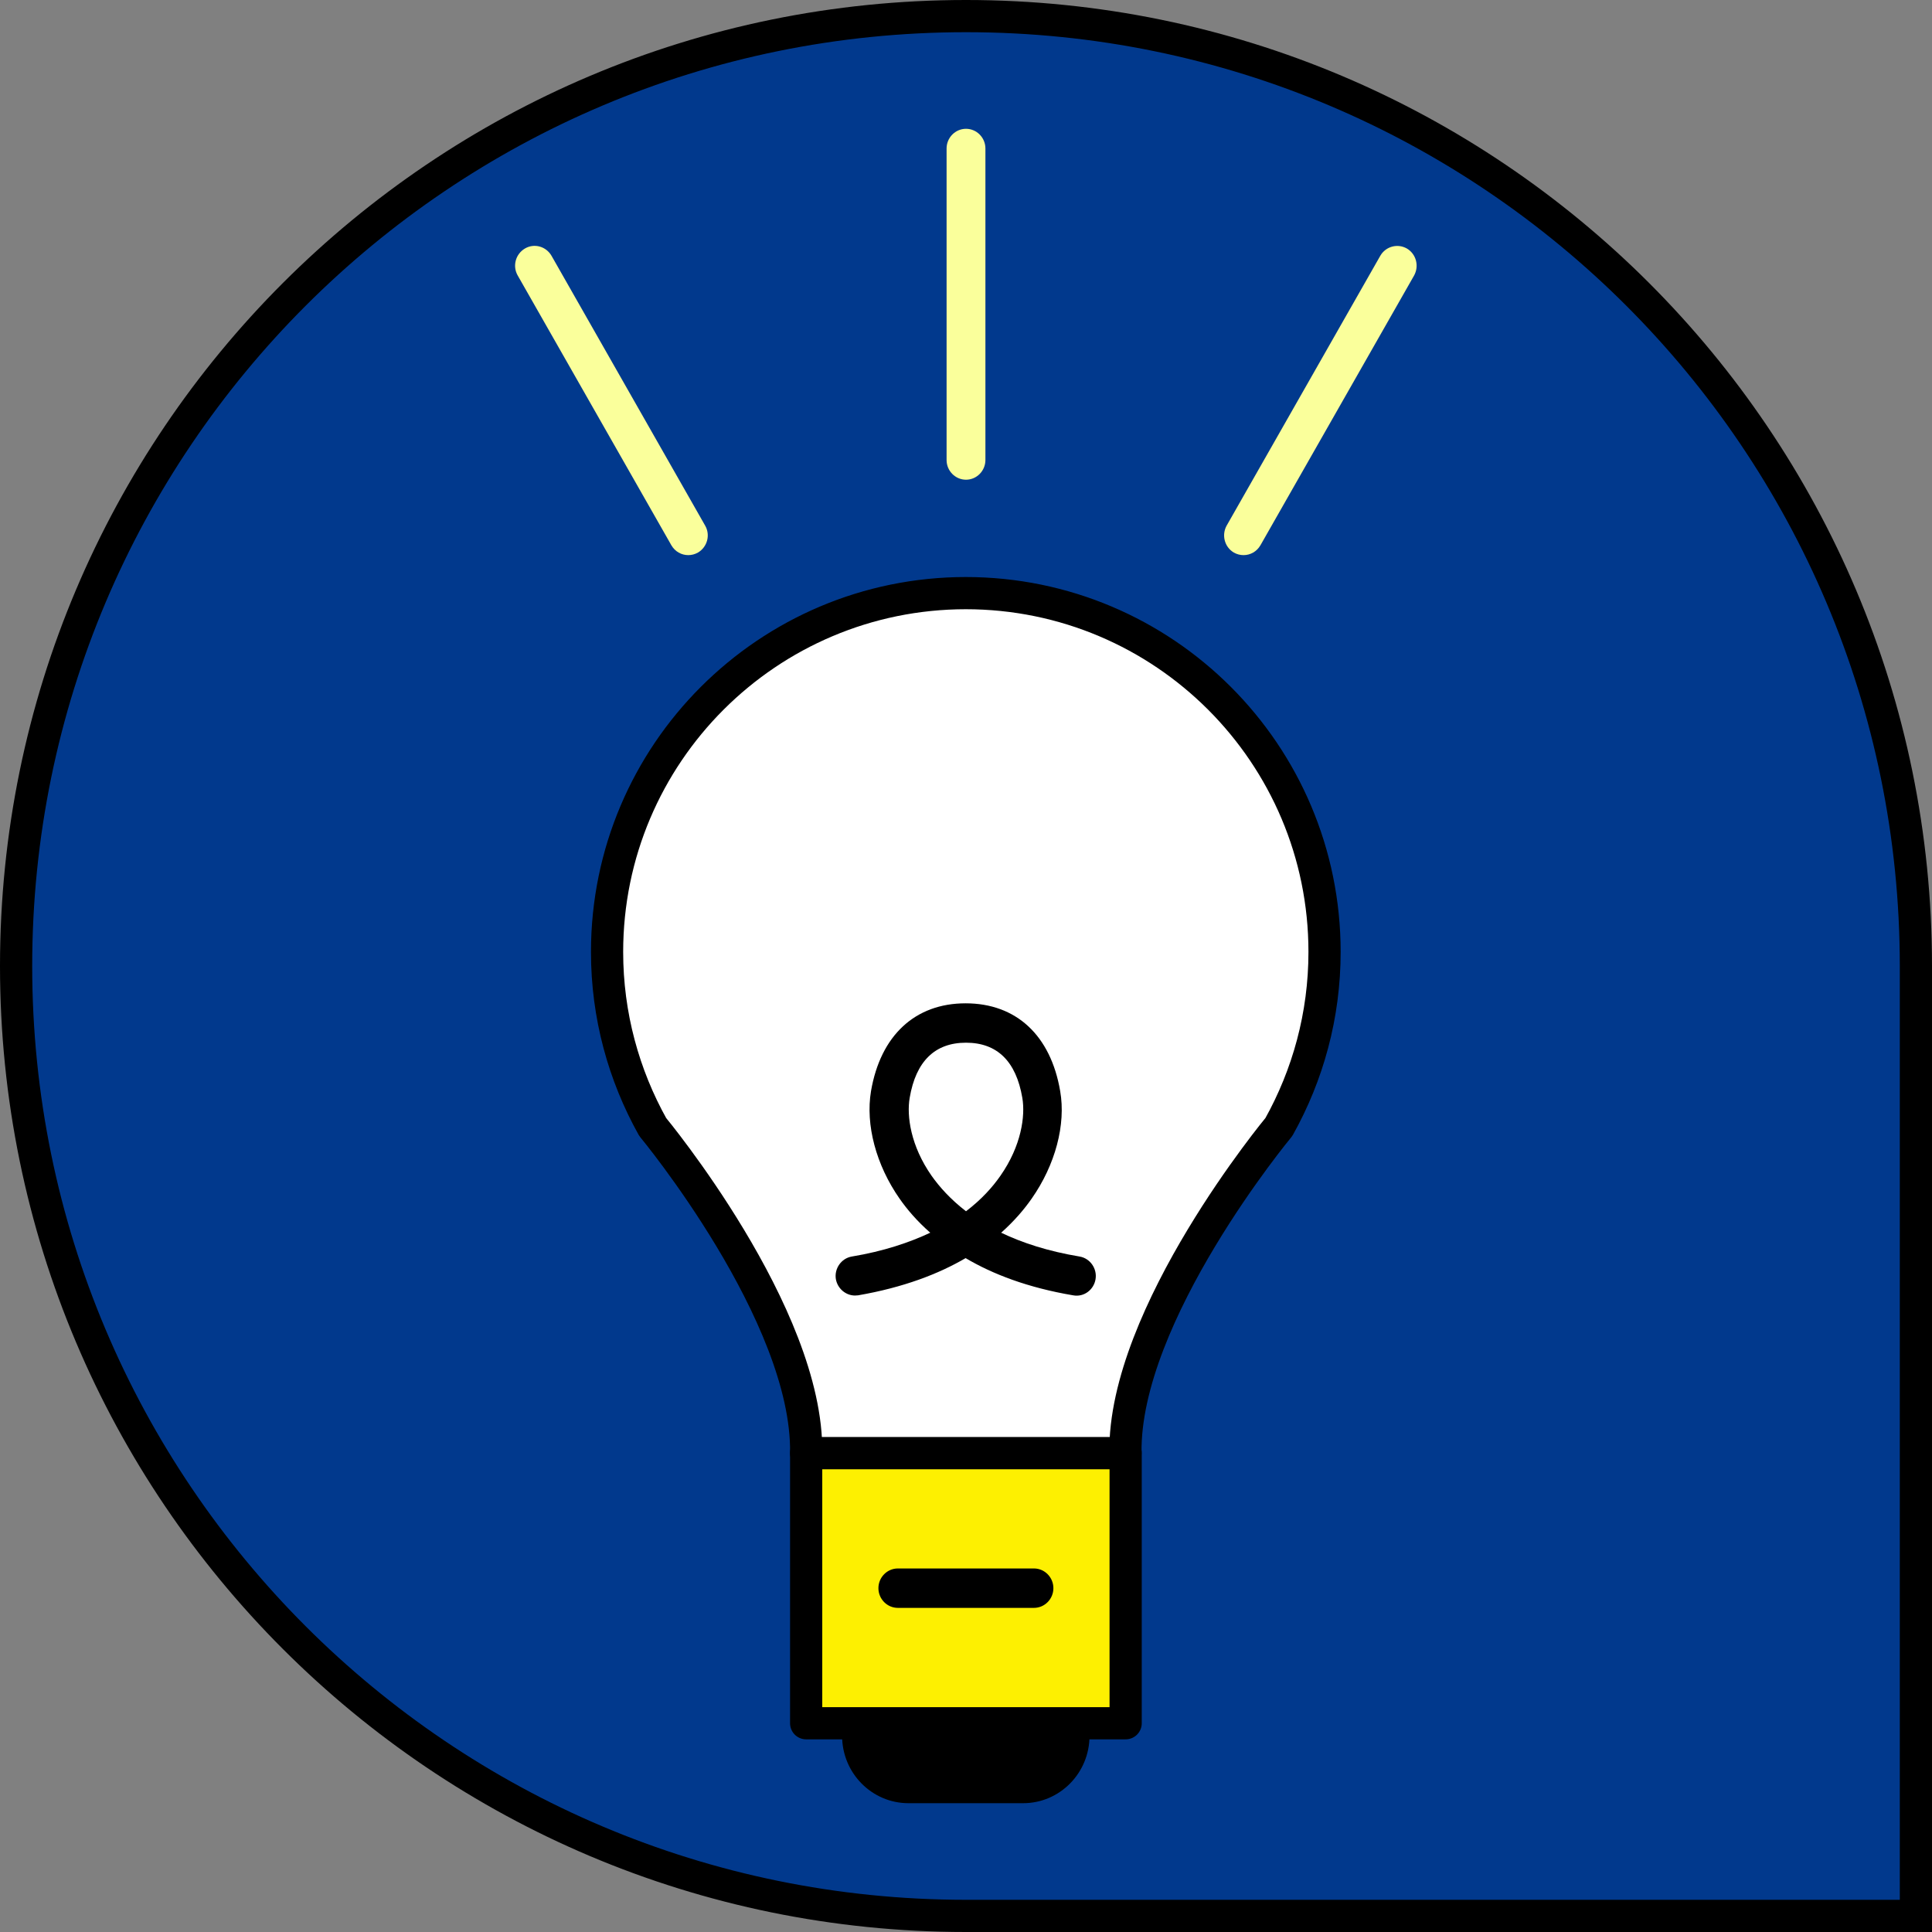 <svg width="60" height="60" viewBox="0 0 60 60" fill="none" xmlns="http://www.w3.org/2000/svg">
<rect x="0" y="0" width="60" height="60" fill="#808080" stroke="none"/>
<path d="M0.5 30C0.5 13.708 13.708 0.5 30 0.5C46.292 0.5 59.5 13.708 59.5 30V59.5H30C13.708 59.5 0.5 46.292 0.5 30Z" fill="#01398D" stroke="black"/>
<g clip-path="url(#clip0_100_9381)">
<path d="M30 14.898C29.668 14.898 29.397 14.623 29.397 14.286V4.612C29.397 4.275 29.668 4 30 4C30.332 4 30.603 4.275 30.603 4.612V14.286C30.603 14.623 30.332 14.898 30 14.898Z" fill="#FAFF9B"/>
<path d="M38.62 17.24C38.517 17.24 38.414 17.215 38.318 17.16C38.028 16.989 37.932 16.616 38.095 16.323L42.866 7.944C43.035 7.651 43.403 7.553 43.692 7.718C43.982 7.889 44.078 8.262 43.916 8.556L39.144 16.934C39.03 17.13 38.831 17.24 38.62 17.24Z" fill="#FAFF9B"/>
<path d="M21.374 17.24C21.163 17.24 20.964 17.13 20.85 16.934L16.078 8.556C15.909 8.262 16.012 7.889 16.302 7.718C16.591 7.547 16.959 7.651 17.128 7.944L21.899 16.323C22.068 16.616 21.965 16.989 21.676 17.16C21.579 17.215 21.477 17.24 21.374 17.24Z" fill="#FAFF9B"/>
<path d="M34.958 45.127H25.036V53.517H34.958V45.127Z" fill="#FDF001" stroke="black" stroke-linecap="round" stroke-linejoin="round"/>
<path d="M30 18.42C23.847 18.42 18.853 23.411 18.853 29.563C18.853 31.538 19.372 33.391 20.27 34.999C20.27 34.999 25.102 40.821 25.036 45.127C28.347 45.127 29.445 45.127 29.994 45.127C30.549 45.127 31.647 45.127 34.952 45.127C34.886 40.815 39.717 34.999 39.717 34.999C40.616 33.391 41.135 31.538 41.135 29.563C41.135 23.411 36.146 18.42 29.988 18.42H30Z" fill="white" stroke="black" stroke-linecap="round" stroke-linejoin="round"/>
<path d="M26.556 40.234C26.266 40.234 26.013 40.02 25.959 39.727C25.904 39.397 26.128 39.078 26.453 39.023C27.442 38.858 28.239 38.589 28.89 38.283C28.48 37.923 28.172 37.562 27.937 37.225C27.207 36.18 26.875 34.932 27.05 33.886C27.346 32.156 28.42 31.159 29.988 31.159C31.556 31.159 32.63 32.15 32.925 33.886C33.106 34.926 32.775 36.174 32.039 37.225C31.804 37.562 31.496 37.923 31.092 38.283C31.743 38.595 32.539 38.858 33.529 39.023C33.854 39.078 34.078 39.397 34.023 39.727C33.969 40.057 33.661 40.289 33.33 40.228C31.918 39.99 30.826 39.568 29.988 39.072C29.15 39.562 28.058 39.984 26.646 40.228C26.61 40.228 26.58 40.234 26.544 40.234H26.556ZM30 32.382C29.035 32.382 28.444 32.957 28.251 34.094C28.154 34.657 28.281 35.587 28.932 36.516C29.174 36.859 29.517 37.244 30 37.617C30.483 37.25 30.826 36.865 31.068 36.516C31.719 35.587 31.846 34.657 31.749 34.094C31.556 32.957 30.965 32.382 30 32.382Z" fill="black"/>
<path d="M32.111 49.934H27.883C27.551 49.934 27.28 49.658 27.28 49.322C27.28 48.986 27.551 48.71 27.883 48.71H32.111C32.443 48.71 32.714 48.986 32.714 49.322C32.714 49.658 32.443 49.934 32.111 49.934Z" fill="black"/>
<path d="M26.158 53.517H33.836V53.908C33.836 55.064 32.913 56 31.773 56H28.215C27.075 56 26.152 55.064 26.152 53.908V53.517H26.158Z" fill="black"/>
</g>
<defs>
<clipPath id="clip0_100_9381">
<rect width="28" height="52" fill="white" transform="translate(16 4)"/>
</clipPath>
</defs>
</svg>
